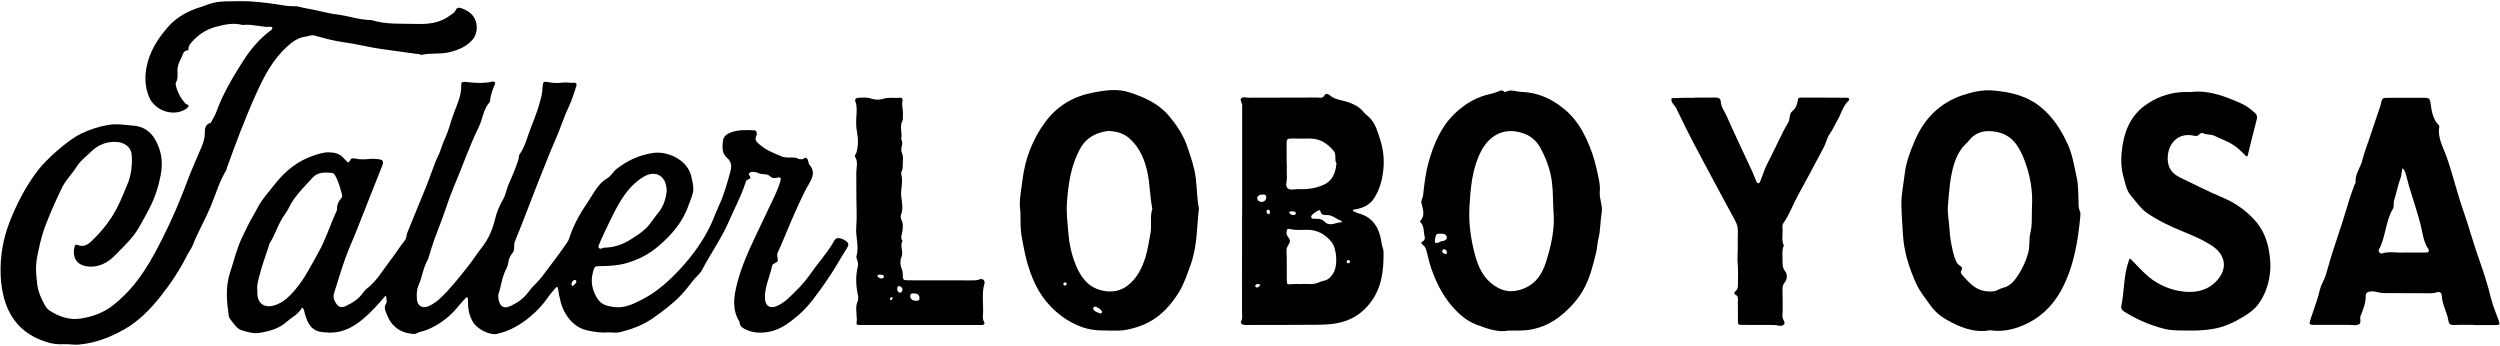 <?xml version="1.0" encoding="UTF-8"?>
<svg xmlns="http://www.w3.org/2000/svg" width="1077" height="149" version="1.1" viewBox="0 0 1077 149">
  <path d="M535.121,92.476c0-15.252 0-30.504-0-45.756,0-.535.074-1.084-.019-1.603-.16-.888-.891-2.096-.55-2.567.776-1.071,2.223-.452,3.384-.457,9.768-.039,19.535-.016,29.303-.07,1.208-.007,2.659.59,3.461-1.134.263-.566,1.381-.527,1.833-.101,2.567,2.418,6.107,2.306,9.122,3.539,1.903.778,3.605,1.592,4.997,3.077.732.781,1.416,1.635,2.255,2.282,3.388,2.612,4.37,6.468,5.603,10.263,1.288,3.967,1.822,7.974,1.522,12.119-.339,4.685-1.449,9.139-3.949,13.162-1.881,3.026-4.816,4.383-8.202,4.967-.378.065-1.044.185-1.059.332-.068.674.685.526,1.045.803.305.235.698.393,1.076.487,6.779,1.684,9.398,6.721,10.266,13.003.184,1.329.813,2.513.828,3.865.085,7.67-.729,15.107-5.524,21.514-3.64,4.864-8.381,7.871-14.432,9.02-4.372.831-8.744.662-13.12.711-8.161.092-16.324.053-24.487.063-.936.001-1.912.123-2.794-.103-.676-.173-1.507-.594-.907-1.721.588-1.104.291-2.363.292-3.55.019-14.049.012-28.098.012-42.146.014,0,.029,0,.043-0ZM561.062,122.381c0-.024 0-.047 0-.071,1.732,0,3.489.183,5.187-.057,1.4-.198,2.697-1.079,4.098-1.326,1.779-.314,2.828-1.497,3.75-2.76,2.36-3.23,1.99-10.994-.618-14.112-2.676-3.2-6.012-5.041-10.316-5.066-2.378-.014-4.778.295-7.147-.266-1.525-.361-1.582-.096-1.772,1.395-.216,1.697,1.72,2.581,1.455,3.904-.262,1.303-1.55,2.238-1.472,3.919.198,4.256.071,8.526.14,12.79.031,1.884.147,1.852,2.304,1.672,1.455-.121,2.928-.023,4.393-.023ZM554.287,70.51c.028-0.0.055-0.0.083-0,0,2.003-.077,4.009.025,6.007.08,1.561-.867,3.503.314,4.586,1.118,1.025,3.051.314,4.62.378,3.59.146,7.054-.246,10.469-1.672,4.33-1.809,5.529-5.299,5.961-9.419-1.039-1.635.152-3.732-1.18-5.344-2.662-3.221-5.869-5.342-10.193-5.357-2.803-.01-5.608.044-8.41-.005-1.185-.021-1.706.423-1.697,1.614.024,3.07.008,6.141.008,9.212ZM578.111,95.549c-.122-.156-.213-.397-.369-.452-2.191-.778-3.955-2.701-6.529-2.448-1.044.103-1.986-.304-2.244-1.248-.383-1.401-1.016-.749-1.642-.39-.562.323-1.103.696-1.603,1.108-.507.418-1.088.931-.785,1.652.222.527.885.479,1.411.476,1.582-.009,3.027-.047,4.352,1.307,2.147,2.194,4.694.288,7.068.227.107-.003.21-.14.34-.233ZM544.386,83.809c-1.718-.077-2.955.66-2.781,1.655.18,1.027.927,1.542,1.974,1.52,1.123-.024,1.919-.875,1.918-2.046-.001-.811-.481-1.149-1.111-1.129ZM556.882,91.055c-.538.035-1.43-.101-1.42.309.02.823.782,1.231,1.624,1.253.511.013,1.109-.023,1.141-.694.049-1.012-.824-.721-1.345-.867ZM545.626,91.4c.013.386.575.701,1.111,1.037.123-.343.344-.686.343-1.029-.001-.476-.035-1.047-.77-1.047-.464-0-.688.216-.684,1.039ZM542.689,123.08c.307-.265.274-.465-.092-.58-.627-.197-1.29-.266-1.72.309-.184.246-.181.798.255.968.721.281,1.177-.185,1.557-.697ZM580.782,112.041c-.443.05-.708.272-.624.741.071.396.248.705.752.618.435-.075.682-.269.616-.75-.061-.442-.269-.685-.745-.61Z"/>
  <path d="M857.376,142.27c-5.876,1.138-11.343-.663-16.441-3.252-3.463-1.758-6.792-3.881-9.208-7.325-2.21-3.151-4.693-6.077-6.288-9.638-3.033-6.77-5.24-13.668-5.664-21.213-.238-4.229-.569-8.451-.652-12.698-.086-4.407.913-8.655,1.389-12.975.578-5.251,2.437-10.027,4.448-14.715,3.991-9.301,10.661-16.1,20.413-19.4,4.258-1.441,8.725-2.458,13.236-2.073,7.681.654,14.878,2.277,21.153,7.656,4.953,4.246,8.096,9.321,10.785,14.966,2.284,4.794,3.032,9.971,4.144,15.091.694,3.195.556,6.331.731,9.5.087,1.578-.165,3.17.584,4.71.324.666.264,1.584.189,2.37-1.059,11.085-2.868,22.008-8.302,31.927-3.749,6.843-9.263,11.995-16.483,15.013-4.414,1.845-9.104,2.843-14.035,2.056ZM875.37,89.358c.449-6.998-.727-13.741-3.203-20.258-2.243-5.906-5.255-11.07-12.254-12.317-4.619-.823-8.658-.117-11.705,3.806-.408.525-.91.981-1.39,1.446-2.564,2.483-4.119,5.688-5.088,8.935-1.697,5.69-2.061,11.668-2.56,17.586-.293,3.475.502,6.87.678,10.306.163,3.191.736,6.276,1.426,9.377.35,1.571.838,3.035,1.486,4.503.478,1.083,1.378,1.509,2.16,2.187,1.024.888-.735,1.912-.019,2.896.236.324.429.688.706.972,1.4,1.437,2.7,3.005,4.26,4.244,2.602,2.066,5.727,2.821,8.988,2.441,1.388-.162,2.657-1.171,4.05-1.497,2.382-.559,4.051-2.066,5.402-3.887,2.543-3.429,4.364-7.219,5.493-11.385.748-2.76.203-5.642.862-8.263.938-3.725.537-7.403.707-11.09Z"/>
  <path d="M649.863,142.412c-4.477.923-9.278-.846-13.949-2.618-4.265-1.618-7.69-4.732-10.633-8.181-3.906-4.578-6.539-9.941-8.561-15.575-.885-2.465-1.422-5.056-2.093-7.596-.305-1.153-.628-2.284-1.707-2.976-.763-.489-.79-1.144-.057-1.491.962-.455,1.084-1.239.892-1.972-.545-2.074-.114-4.439-1.752-6.186-.228-.244-.395-.361-.202-.565,2.282-2.406,1.198-5.091.566-7.69-.314-1.291.592-2.204.711-3.392.486-4.84,1.064-9.703,2.392-14.395,2.215-7.822,5.308-15.243,11.363-20.978,4.406-4.172,9.501-7.174,15.542-8.384.898-.18,1.766-.526,2.633-.837.969-.347,1.895-1.1,2.933-.114.156.148.578.211.759.108,2.207-1.258,4.386-.044,6.577.014,7.044.185,12.994,2.856,18.44,7.273,4.355,3.532,7.273,7.866,9.63,12.862,2.049,4.343,3.574,8.809,4.555,13.46.651,3.084,1.578,6.184,1.288,9.379-.282,3.099,1.347,5.993.813,9.077-.651,3.756-.473,7.604-1.433,11.34-.455,1.769-.461,3.644-.885,5.472-2.855,12.289-5.317,18.609-13.642,26.15-5.35,4.846-11.666,7.713-19.037,7.812-1.471.02-2.943.003-5.146.003ZM669.245,91.135c-.259-4.085-.147-8.177-.626-12.301-.647-5.569-2.502-10.564-5.135-15.321-1.573-2.841-4.185-5.065-7.212-6.084-8.711-2.932-14.96,1.247-18.413,8.108-3.714,7.379-4.344,15.432-4.814,23.484-.413,7.064.565,13.997,2.393,20.809,1.428,5.326,3.717,10.182,8.5,13.337,3.18,2.098,6.557,2.872,10.492,1.806,6.391-1.731,9.709-6.144,11.562-12.021,2.234-7.086,3.917-14.278,3.256-21.817ZM619.665,100.707c.183-.008-.508-.137-.97.491-.315.427-.754,3.113-.523,3.245.97.555,1.729-0,2.542-.453.32-.178.793-.057,1.157-.185.766-.269,1.527-.712,1.422-1.628-.096-.833-.753-1.349-1.617-1.461-.389-.051-.79-.009-2.011-.009ZM623.142,109.519c-.125-.03.093-.332.145-.732.098-.754-.43-1.243-1.002-1.408-.477-.137-1.035.435-1.016.858.028.635.592,1.033,1.874,1.281Z"/>
  <path d="M439.586,90.881c-.739-3.867.327-8.634.899-13.336,1.113-9.148,4.332-17.621,9.931-25.134,5.199-6.977,12.242-10.964,20.525-12.546,5.062-.966,10.425-1.769,15.498-.112,6.4,2.091,12.444,4.63,17.119,10.165,3.523,4.171,6.365,8.504,8.041,13.556,1.444,4.351,2.992,8.656,3.549,13.341.513,4.318.484,8.695,1.349,12.97-.933,8.084-.687,16.267-3.545,24.17-1.491,4.123-2.839,8.292-5.104,11.993-4.327,7.072-10.136,12.582-18.298,15.058-2.646.803-5.357,1.473-8.169,1.422-5.028-.092-10.048.326-14.988-1.422-5.375-1.902-9.803-4.881-13.768-8.987-5.362-5.553-8.281-12.298-10.264-19.475-.899-3.255-1.451-6.685-2.121-10.031-.719-3.592-.552-7.115-.654-11.633ZM477.496,56.413c-4.978.558-9.512,2.651-12.321,7.898-3.837,7.167-4.952,14.959-5.537,22.862-.317,4.287.214,8.577.566,12.871.404,4.933,1.391,9.658,3.277,14.193,2.158,5.19,5.232,9.466,11.163,10.885,4.121.986,7.954.387,11.225-2.176,3.986-3.123,6.16-7.451,7.638-12.295,1.008-3.301,1.432-6.675,2.097-10.012.698-3.502-.342-7.183.817-10.683-1.046-5.294-.987-10.725-2.175-16.022-1.22-5.442-3.268-10.266-7.461-14.111-2.503-2.295-5.389-3.241-9.289-3.411ZM474.728,134.659c.008-.131.056-.277.016-.392-.359-1.028-2.364-2.334-3.406-2.124-.194.039-.484.743-.373.958.651,1.271,1.985,1.549,3.197,1.963.128.044.375-.262.566-.406ZM459.6,121.846c-.023.087-.32-.097-.736-.17-.462-.081-.691.153-.756.592-.069.467.169.682.598.766.495.096.667-.198.893-1.188Z"/>
  <path d="M1065.923,139.967c-2.942,0-5.889-.103-8.823.045-1.378.07-2.113-.503-2.279-1.64-.556-3.793-2.781-7.128-2.909-11.044-.041-1.25-.972-1.825-2.195-1.388-.924.331-1.817.4-2.74.397-6.684-.016-13.367-.077-20.051-.071-1.874.002-3.597-.888-5.5-.731-1.223.101-2.294.538-2.262,1.753.083,3.164-1.1,5.995-2.224,8.783-.525,1.302.733,3.256-1.141,3.837-1.214.376-2.647.035-3.982.036-5.082.007-10.163.038-15.245.025-1.594-.004-1.868-.424-1.37-1.922,1.034-3.108,2.073-6.215,3.133-9.315.793-2.32,1.039-4.767,2.249-7.019,1.168-2.173,1.804-4.661,2.477-7.065,2.448-8.737,5.701-17.217,8.194-25.947.891-3.122,1.981-6.266,3.163-9.336.095-.247.383-.482.362-.703-.332-3.616,2.123-6.391,2.921-9.68.806-3.319,2.107-6.517,3.192-9.768,1.332-3.992,2.664-7.984,3.999-11.974.209-.624.504-1.229.636-1.868.669-3.248.654-3.243,4.025-3.24,4.813.004,9.627-.022,14.44-.002,2.721.011,2.812.232,3.168,2.888.42,3.133.987,6.258,3.268,8.717.179.193.486.457.452.632-.967,4.85,1.607,8.956,3.097,13.161,2.639,7.447,4.399,15.151,6.997,22.575,2.436,6.959,4.357,14.072,6.802,21.03,1.952,5.557,3.864,11.186,5.241,16.967.851,3.574,2.353,6.994,3.598,10.471.39,1.09-.051,1.476-1.066,1.478-3.209.007-6.419.002-9.628.002v-.088ZM1035.118,108.8c4.167,0,7.101.026,10.035-.014,1.081-.015,1.542-.685.962-1.538-1.599-2.352-2.182-5.033-2.724-7.727-1.557-7.738-4.578-15.054-6.481-22.691-.366-1.471-.662-2.977-1.676-4.187-.05-.059-.361-.01-.367.021-.238,1.354-.24,2.792-.718,4.051-1.174,3.094-1.718,6.354-2.733,9.472-.426,1.31.104,2.658-.61,3.873-3.188,5.428-2.996,12.021-6.004,17.522-.332.608.587,1.822,1.225,1.624,3.411-1.063,6.889-.208,9.091-.406Z"/>
  <path d="M942.198,142.401c-2.789-.094-6.345.155-9.913-.769-6.214-1.61-12.001-4.067-17.385-7.53-.912-.586-1.239-1.402-1.027-2.391,1.351-6.288.915-12.864,3.116-19.026.372-1.04.233-1.885,1.438-.569,1.714,1.873,3.532,3.652,5.336,5.441,4.177,4.141,9.39,6.748,14.959,7.774,5.481,1.01,11.318.478,15.663-3.791,5.941-5.837,4.22-12.124-1.913-15.983-3.761-2.367-7.922-4.144-12.099-5.841-5.508-2.237-10.935-4.773-15.822-8.246-1.182-.84-2.216-1.941-3.154-3.059-1.195-1.424-2.362-2.872-3.545-4.305-1.89-2.289-2.285-5.288-3.082-8.058-.966-3.357-1.108-6.868-.777-10.288.829-8.572,3.516-16.145,11.31-21.199,4.957-3.214,10.2-4.811,16.001-4.938.936-.021,1.881.079,2.807-.02,7.711-.821,14.594,1.967,21.401,4.964,2.18.96,4.116,2.413,5.89,4.043.863.792,1.143,1.582.81,2.822-1.364,5.084-2.603,10.202-3.83,15.322-.199.829-.412.817-.939.313-1.062-1.016-2.107-2.052-3.205-3.028-3.032-2.696-6.866-3.919-10.441-5.61-1.444-.683-3.152-.222-4.624-1.011-.568-.305-1.32-.019-1.806.536-.713.813-1.417.686-2.463.461-5.957-1.282-10.524,2.643-11.023,8.775-.368,4.523,1.446,7.431,5.324,9.296,6.102,2.935,12.136,6.043,18.379,8.646,5.398,2.251,10.017,5.612,13.813,9.781,3.152,3.46,5.14,7.874,5.999,12.727.467,2.641.79,5.233.669,7.882-.257,5.656-1.827,10.905-5.189,15.519-1.594,2.188-3.828,3.797-6.053,5.171-4.161,2.569-8.544,4.689-13.526,5.496-3.445.558-6.851.79-11.096.694Z"/>
  <path d="M730.09,42.035c2.942,0,5.885.039,8.826-.018,1.234-.024,2.323.362,2.373,1.585.104,2.527,1.697,4.406,2.626,6.529,3.459,7.908,7.231,15.679,10.855,23.516.723,1.563,1.298,3.193,1.962,4.784.171.411.56.563.964.434.214-.068.447-.297.533-.509,1.134-2.824,1.99-5.794,3.426-8.453,1.7-3.149,3.125-6.42,4.754-9.595,1.276-2.487,2.387-5.083,3.897-7.42,1.036-1.604.23-3.742,1.895-5.083,1.529-1.232,2.113-2.993,2.333-4.918.099-.865.914-.833,1.575-.836,2.675-.013,5.351-.016,8.026-.008,3.877.012,7.754.033,11.631.062.41.003.793.183.859.624.032.216-.085.539-.249.686-2.579,2.305-3.184,5.742-4.888,8.551-1.097,1.807-1.854,3.812-3.134,5.541-1.275,1.722-1.601,3.916-2.579,5.777-3.645,6.935-7.351,13.84-11.116,20.711-2.231,4.072-3.793,8.493-6.501,12.325-.397.561-.311,1.557-.245,2.334.2,2.366-.56,4.812.574,7.1-.992,2.149-.506,4.428-.558,6.655-.036,1.566-.028,2.985,1.135,4.465,1.004,1.277.975,3.399-.23,4.845-.777.933-.946,1.822-.936,2.909.035,3.88.214,7.772-.034,11.635-.089,1.392,2.009,2.898.118,3.923-.93.504-2.461-.176-3.721-.187-4.548-.04-9.097-.01-13.646-.037-1.909-.011-1.911-.046-1.917-2.046-.008-2.541.029-5.084-.037-7.624-.032-1.233.534-2.689-1.212-3.428-.487-.206-.302-1.058.136-1.38,1.308-.965,1.115-2.335,1.118-3.654.007-2.676.182-5.373-.092-8.022-.242-2.341.04-4.635.027-6.949-.012-2.274-.062-4.552.039-6.822.08-1.786-.284-3.355-1.15-4.951-5.769-10.626-11.501-21.274-17.15-31.965-2.857-5.408-5.601-10.881-8.205-16.414-.688-1.461-2.499-2.432-2.051-4.411,1.584-.054,3.167-.13,4.752-.155,1.739-.027,3.479-.006,5.219-.006-0-.034-0-.067-0-.101Z"/>
  <path d="M396.561,140.001c-8.557-.001-17.115.001-25.672-.002-1.992-.001-2.094-.023-1.777-1.957.112-.683-.107-1.225-.103-1.794.015-2.098-.54-4.229.427-6.314.363-.782.35-1.877.159-2.753-.913-4.204-1.055-8.373-.004-12.579.181-.726.024-1.609-.211-2.345-.204-.638-.594-1.277-.409-1.914,1.221-4.201-.454-8.361-.099-12.578.346-4.116.074-8.285.063-12.43-.01-3.61-.04-7.22-.051-10.829-.007-2.289.905-4.635-.473-6.835-.451-.719.317-1.198.485-1.779.862-2.989.916-5.896.296-8.988-.503-2.506-.381-5.186-.202-7.765.128-1.841.144-3.618-.471-5.332-.409-1.139.352-1.599,1.027-1.647,1.849-.131,3.763-.345,5.556.259,1.843.621,3.727.706,5.471.128,2.387-.792,4.773-.158,7.141-.445.797-.097,1.311.484,1.108,1.25-.552,2.089.423,4.118.13,6.189-.112.789.202,1.75-.144,2.374-1.457,2.63.068,5.413-.591,8.053,1.323,1.909-.688,3.93.389,6.109.802,1.623.161,3.936.269,5.936.06,1.12-.862,2.205-.614,3.054.966,3.308-.424,6.569.009,9.741.363,2.658.885,5.136-.124,7.742-.261.673-.135,1.569.266,2.331.792,1.503.502,3.164.355,4.71-.132,1.401-1.055,2.748.028,4.133-1.239,2.293.565,4.74-.485,7.185-.628,1.463-.541,3.392.188,5.079.256.592.411,1.273.421,1.916.043,2.804.018,2.836,2.678,2.844,9.092.028,18.185.039,27.277.035,1.049-.001,2.067-.006,3.126-.435,1.31-.53,2.491.48,2.103,1.79-1.364,4.597-.256,9.281-.67,13.903-.084.936.045,1.823.52,2.696.46.846-.161,1.245-.916,1.262-1.87.042-3.742.003-5.613.002-6.954-.002-13.907-.001-20.861-.001ZM396.127,128.247c-.146-1.265-.867-1.851-2.45-1.863-.634-.005-1.338-.045-1.496.858-.211,1.207.583,2.141,2.035,2.309.386.044.794.015,1.177-.059.636-.124.74-.635.734-1.244ZM387.486,123.264c-.568-.087-.805.224-.901.604-.258,1.02.116,1.928,1.066,2.2.554.158,1.143-.566,1.146-1.247.003-.861-.576-1.363-1.311-1.557ZM379.179,118.329c-.442.095-1.183-.152-1.158.509.014.363.619.865,1.055,1.011.569.189,1.305.252,1.675-.465.088-.17 0-.525-.133-.696-.368-.473-.943-.294-1.439-.359ZM384.727,128.324c-.282-.098-.514-.262-.715-.23-.366.058-.688.258-.616.729.066.431.29.652.678.33.259-.215.429-.537.653-.828Z"/>
  <path d="M262.067,143.171c-3.065.305-6.069-.172-9.017-.816-4.098-.895-7.067-3.462-9.263-6.969-2.097-3.35-2.77-7.145-3.395-10.952-.057-.345-.077-.734-.48-.781-.181-.021-.439.207-.587.385-1.08,1.302-2.24,2.553-3.186,3.948-2.186,3.221-4.835,6.004-7.799,8.489-4.197,3.518-8.876,6.168-14.265,7.367-3.045.678-8.426-2.014-10.254-5.028-1.541-2.542-2.216-5.327-2.191-8.293.005-.609-.007-1.22-.057-1.827-.018-.222-.117-.495-.277-.624-.083-.067-.439.074-.569.216-.981,1.071-2.014,2.075-2.925,3.234-3.729,4.746-8.415,8.357-14.009,10.636-1.417.577-3.034.691-4.422,1.494-.385.222-.941.254-1.406.217-5.626-.45-9.478-3.368-11.405-8.621-.493-1.344-1.385-2.843-.23-4.489.41-.584.157-1.664.126-2.514-.011-.312-.256-.616-.394-.924-.133.197-.249.409-.402.588-2.839,3.304-5.762,6.546-9.082,9.361-3.232,2.741-6.836,4.967-11.093,5.741-2.397.436-4.856.337-7.268-.041-4.251-.666-5.733-3.941-6.812-7.496-.207-.68-.263-1.402-.566-2.082-.386-.866-.501-1.247-1.219-.12-1.468,2.305-4.027,3.468-6.004,5.262-3.312,3.005-7.372,4.138-11.787,4.853-2.854.463-5.187-.382-7.634-1.081-2.164-.618-3.319-2.707-4.683-4.38-.448-.55-.884-1.247-.979-1.925-.867-6.211-1.467-12.39.569-18.556,1.654-5.012,2.829-10.191,5.094-14.987,1.589-3.365,3.204-6.738,5.113-9.924,1.115-1.861,1.946-3.863,3.214-5.664,1.882-2.674,4.009-5.168,6.019-7.711,4.483-5.674,10.099-10.122,17.152-12.348,1.931-.609,3.879-1.241,5.992-1.194,2.525.056,4.771.575,6.451,2.621.308.375.719.666,1.022,1.045.595.744,1.173.904,1.605-.079.47-1.069.935-1.182,2.19-.902,1.976.442,4.129.416,6.16.181,1.323-.153,2.555-.056,3.833.087,1.968.221,2.466.852,1.755,2.696-1.818,4.714-3.726,9.394-5.586,14.092-1.947,4.92-3.859,9.854-5.825,14.766-1.474,3.683-3.16,7.289-4.481,11.024-1.798,5.08-3.384,10.238-4.96,15.393-.446,1.46.109,2.902.929,4.148,1.061,1.613,2.301,2.03,4.078,1.202,2.861-1.332,5.514-2.984,7.424-5.611.496-.683,1.023-1.397,1.686-1.897,4.226-3.189,6.793-7.76,9.925-11.851,2.272-2.968,4.276-6.143,6.584-9.082.784-.999.528-2.074.925-3.051,2.582-6.34,5.204-12.664,7.772-19.009,1.084-2.679,2.104-5.385,3.088-8.102.78-2.152,1.565-4.281,2.597-6.345,1.064-2.129,1.532-4.552,2.574-6.694,1.791-3.681,2.645-7.684,4.079-11.484,1.453-3.851,3.345-7.749,3.176-12.121-.051-1.321.656-1.527,2.224-1.333,3.721.46,7.453.696,11.163-.158.87-.2,1.486.38,1.125,1.158-1.121,2.42-1.9,4.922-2.166,7.579-2.844,3.048-3.023,7.271-4.765,10.801-4.161,8.435-7.154,17.352-10.839,25.98-1.943,4.548-3.342,9.261-5.05,13.877-1.125,3.039-2.357,6.04-3.439,9.094-.835,2.357-1.51,4.771-2.26,7.158-.106.339-.176.704-.355,1.003-2.065,3.461-2.411,7.54-4.033,11.159-.822,1.833-.805,3.775-.712,5.719.15,3.136,2.329,4.47,5.252,3.134,1.652-.755,3.147-1.787,4.5-3.03,4.569-4.198,8.328-9.101,12.187-13.918,2.186-2.729,4.025-5.703,6.205-8.456,2.744-3.464,4.51-7.667,5.551-12.054.715-3.013,1.921-5.818,3.461-8.481,1.099-1.9,1.409-4.08,2.208-6.09,1.018-2.562,2.314-5.013,3.179-7.644.486-1.477,1.226-2.87,1.404-4.447.04-.354.016-.783.206-1.043,2.6-3.564,3.441-7.915,5.055-11.884,1.743-4.287,3.372-8.701,4.441-13.274.337-1.443.462-2.836.537-4.278.103-1.959.498-2.245,2.409-1.833,2.164.466,4.386.445,6.522.179,1.563-.194,3.032.239,4.549.083,1.029-.106,1.303.625,1.042,1.407-.948,2.846-1.778,5.76-3.046,8.464-1.28,2.73-2.415,5.48-3.428,8.321-1.442,4.045-3.285,7.946-4.907,11.928-1.816,4.457-3.604,8.926-5.357,13.408-3.239,8.281-6.346,16.615-9.742,24.831-.687,1.663.188,3.474-.952,4.884-1.016,1.257-1.719,2.556-1.886,4.218-.105,1.048-.539,2.115-1.037,3.062-1.708,3.248-1.991,6.915-3.129,10.327-.222.666-.224,1.477-.093,2.177.48,2.555,1.6,4.846,5.321,3.117,2.96-1.375,5.567-3.204,7.572-5.97,1.768-2.437,4.179-4.37,6.018-6.816,3.63-4.828,7.334-9.6,10.725-14.603.338-.498.65-1.045.827-1.614,1.843-5.94,4.997-11.277,8.422-16.327,2.305-3.398,4.081-7.409,7.996-9.644,1.614-.921,2.486-2.799,4.041-4.033,4.685-3.715,10.015-6.042,15.749-6.89,6.116-.905,14.596,2.843,16.365,9.843.472,1.867.897,3.862.927,5.642.038,2.266-1.204,4.567-1.966,6.829-2.528,7.507-7.585,13.243-13.476,18.183-3.842,3.222-8.29,5.505-13.276,6.942-3.838,1.106-7.599,1.264-11.46,1.323-2.379.036-2.344.041-3.071,2.678-1.092,3.958-.33,7.508,1.75,11.039,1.729,2.935,4.42,3.492,7.307,3.894,4.592.639,8.549-1.389,12.39-3.371,6.317-3.261,11.49-8.035,16.301-13.21,5.049-5.433,9.365-11.421,12.64-18.049,1.427-2.887,2.496-5.981,3.861-8.937,2.22-4.805,3.658-9.9,5.028-15.02.619-2.314.229-4.187-1.418-5.594-2.461-2.102-2.084-4.742-1.855-7.384.169-1.946,1.798-3.027,3.272-3.591,3.319-1.27,6.882-1.168,10.403-.944.625.04.796.453.841.967.032.363.161.813.005,1.082-1.321,2.268.441,3.32,1.781,4.448,2.604,2.191,5.775,3.344,8.849,4.679.937.407,1.862.456,2.831.515,1.557.094,3.176-.301,4.638.629.273.173.738.01,1.076.121.939.307,1.783-1.375,2.611-.247.546.744.451,1.985,1.035,2.669,2.446,2.866,1.32,5.432-.261,8.169-3.086,5.343-5.466,11.046-7.936,16.682-1.882,4.294-3.548,8.69-5.546,12.937-.59,1.253.148,2.347.043,3.434-.112,1.16-2.196.952-2.484,2.381-.922,4.573-3.164,8.847-3.072,13.651.069,3.599,2.292,4.973,5.554,3.379,1.633-.798,3.113-1.824,4.452-3.075,3.293-3.076,6.542-6.237,9.106-9.924,3.289-4.731,7.178-9.015,10.18-13.946.188-.308.295-.668.497-.966.203-.3.465-.565.722-.824.787-.795,3.092-.224,4.785,1.208.927.784.772,1.592.159,2.567-3.084,4.91-5.872,10.025-9.215,14.749-3.622,5.118-7.178,10.399-12.001,14.493-3.559,3.022-7.35,5.937-12.097,6.922-3.479.722-6.973.687-10.307-.87-1.368-.639-2.602-1.35-2.73-3.072-.009-.12-.016-.257-.076-.353-3.334-5.328-2.397-10.946-.976-16.519,1.788-7.015,4.741-13.604,7.824-20.128,2.892-6.122,5.862-12.207,8.722-18.343.842-1.807,1.57-3.696,2.081-5.619.397-1.495-.036-1.788-1.529-1.386-1.121.302-2.03.235-2.956-.654-1.41-1.354-3.536-.49-5.159-1.425-.593-.342-1.405-.296-2.112-.451-.944-.208-2.216.716-1.784,1.284.892,1.174.926,1.618-.513,2.077-.76.242-.931,1.138-1.135,1.77-1.749,5.411-4.496,10.384-6.718,15.585-3.236,7.573-8.025,14.28-11.845,21.525-.963,1.827-2.718,3.059-3.977,4.708-1.6,2.094-3.235,4.204-5.081,6.146-3.708,3.901-7.982,7.045-12.355,10.091-4.205,2.929-8.977,4.617-13.876,5.878-1.601.412-3.396.065-5.092.065ZM110.862,125.06c0,.607-.019,1.095.003,1.582.187,4.157,3.098,6.105,7.135,4.969,3.695-1.04,6.292-3.53,8.702-6.255,4.44-5.022,7.344-11.028,10.591-16.817,3.086-5.502,4.887-11.554,7.533-17.242.199-.428.414-.919.388-1.367-.099-1.693.571-3.059,1.617-4.302.404-.481.712-1.009.539-1.661-.775-2.907-1.507-5.835-3.049-8.463-.306-.522-.735-1.011-1.409-1.05-3.042-.177-6.054-.458-8.403,2.249-1.9,2.19-3.983,4.203-5.842,6.457-1.483,1.798-2.845,3.593-3.869,5.653-.595,1.198-1.222,2.343-2.025,3.43-2.889,3.911-4.091,8.728-6.74,12.779-.124.189-.078.48-.153.71-1.4,4.335-3.024,8.614-4.115,13.024-.507,2.05-1.244,4.198-.902,6.304ZM287.199,82.486c.06-6.376-4.214-9.079-9.032-6.822-.544.255-1.057.582-1.564.907-4.728,3.029-7.886,7.46-10.559,12.225-2.116,3.771-3.906,7.727-5.791,11.625-.837,1.732-1.585,3.51-2.308,5.293-.39.961.221,1.598,1.238,1.361.346-.081.67-.363,1.006-.368,4.323-.054,8.202-1.376,11.82-3.744,2.125-1.391,4.275-2.677,6.128-4.467,2.112-2.042,3.551-4.573,5.4-6.788,2.53-3.031,3.361-6.569,3.663-9.222ZM248.315,121.222c-.126-.214-.201-.524-.354-.569-.667-.196-1.094.235-1.444.714-.368.504-.389,1.074-.165,1.649.11.281.311.309.537.066.536-.578,1.35-.95,1.426-1.86Z"/>
  <path d="M103.007.519c5.449-.113,10.817.566,16.206,1.335,2.479.354,4.993.945,7.525.832,1.744-.078,3.309.628,4.971.874,4.483.664,8.858,2.117,13.349,2.653,5.017.599,9.816,2.425,14.912,2.433,6.465,2.025,13.191,1.465,19.789,1.67,4.976.155,10.09-.475,14.343-3.813.766-.601,1.779-1.044,2.103-1.927.554-1.511,1.674-1.352,2.659-1.004,1.24.438,2.465,1.079,3.511,1.876,3.488,2.663,4.052,8.367,1.138,11.701-2.642,3.023-6.134,4.424-10.005,5.364-3.939.957-7.974.172-11.872,1.125-.28.068-.632-.244-.962-.283-5.372-.632-10.716-1.511-16.069-2.202-5.494-.71-10.809-2.221-16.261-2.914-4.443-.565-8.682-1.783-12.953-2.95-1.313-.359-2.342.291-3.507.44-3.42.437-5.933,2.229-8.429,4.538-6.038,5.586-9.693,12.652-13.014,19.933-2.447,5.364-4.655,10.841-6.821,16.327-2.074,5.253-3.957,10.582-5.916,15.88-.083.224-.006.524-.123.715-3.126,5.078-4.705,10.832-7.002,16.265-2.31,5.465-5.319,10.587-7.486,16.111-.611,1.559-1.696,2.925-2.453,4.435-3.26,6.503-7.295,12.547-11.819,18.176-4.174,5.194-8.885,10.031-14.735,13.45-6.176,3.61-12.696,6.183-19.962,6.878-2.3.22-4.456-.279-6.691-.148-2.165.127-4.312-.07-6.459-.682-9.105-2.592-15.489-7.983-18.596-17.124-1.339-3.938-1.933-7.88-2.092-12.036-.301-7.873,1.004-15.44,3.813-22.699,3.057-7.903,6.976-15.396,12.11-22.204,3.701-4.908,13.079-13.252,18.637-15.915,3.809-1.825,7.704-3.145,11.966-3.831,3.694-.594,7.202.058,10.712.336,3.864.306,7.161,2.192,9.327,5.999,2.787,4.898,3.425,9.785,2.384,15.27-.955,5.032-2.505,9.767-4.833,14.286-1.493,2.898-3.078,5.739-4.714,8.564-2.609,4.506-6.439,7.929-9.94,11.554-3.238,3.352-7.398,5.761-12.645,4.879-4.89-.822-6.014-4.923-4.885-8.763.111-.376.484-.715,1.127-.425,2.511,1.131,4.455-.042,6.198-1.725,3.147-3.039,6.005-6.258,8.42-9.99,2.99-4.621,4.987-9.654,7.027-14.653,1.59-3.897,2.046-8.182,1.75-12.446-.202-2.911-2.628-5.081-5.786-5.456-4.673-.555-8.682,1.102-11.865,4.251-2.032,2.01-4.413,3.707-5.997,6.226-1.541,2.452-3.534,4.615-5.167,7.015-.947,1.391-1.604,2.986-2.343,4.512-2.26,4.67-4.285,9.437-6.134,14.289-1.632,4.281-2.559,8.762-3.451,13.19-.803,3.988-.477,8.16.113,12.296.444,3.111,1.721,5.708,3.152,8.353.54.997,1.225,1.892,2.122,2.469,4.077,2.623,8.595,4.149,13.412,3.404,5.007-.774,9.781-2.484,13.878-5.69,3.374-2.64,6.409-5.662,9.097-8.946,4.84-5.913,8.527-12.619,11.967-19.398,4.25-8.375,7.947-17.015,11.214-25.839,1.715-4.633,3.821-9.12,5.723-13.684.835-2.004,1.566-3.998,1.543-6.274-.018-1.837.128-3.907,2.567-4.488.787-1.498,1.765-2.928,2.329-4.507,2.78-7.79,7.002-14.835,11.372-21.765,3.301-5.234,7.298-9.979,12.339-13.712.308-.228.584-.448.487-.857-.093-.393-.409-.572-.796-.541-3.771.299-7.413-1.157-11.187-.823-.363.032-.751.078-1.094-.01-3.858-.989-7.637-.096-11.286.857-4.428,1.157-8.108,3.778-11.01,7.366-.421.52-.626,1.255-.784,1.925-.062.266.292.776-.193.801-2.137.11-2.193,2.053-2.868,3.324-.895,1.684-1.673,3.461-1.654,5.483.016,1.677.329,3.405-.618,5-.216.364-.157.981-.044,1.438.733,2.98,2.121,5.609,4.257,7.843.38.397,1.391.23,1.173,1.009-.143.51-.726.989-1.226,1.293-5.789,3.522-13.48.274-15.761-5.253-1.685-4.084-1.95-8.2-1.118-12.704,1.271-6.881,4.841-12.338,9.192-17.381,3.794-4.398,8.905-7.092,14.398-8.739,1.823-.546,3.543-1.39,5.453-1.798,3.623-.774,7.237-.563,10.862-.644Z"/>
</svg>